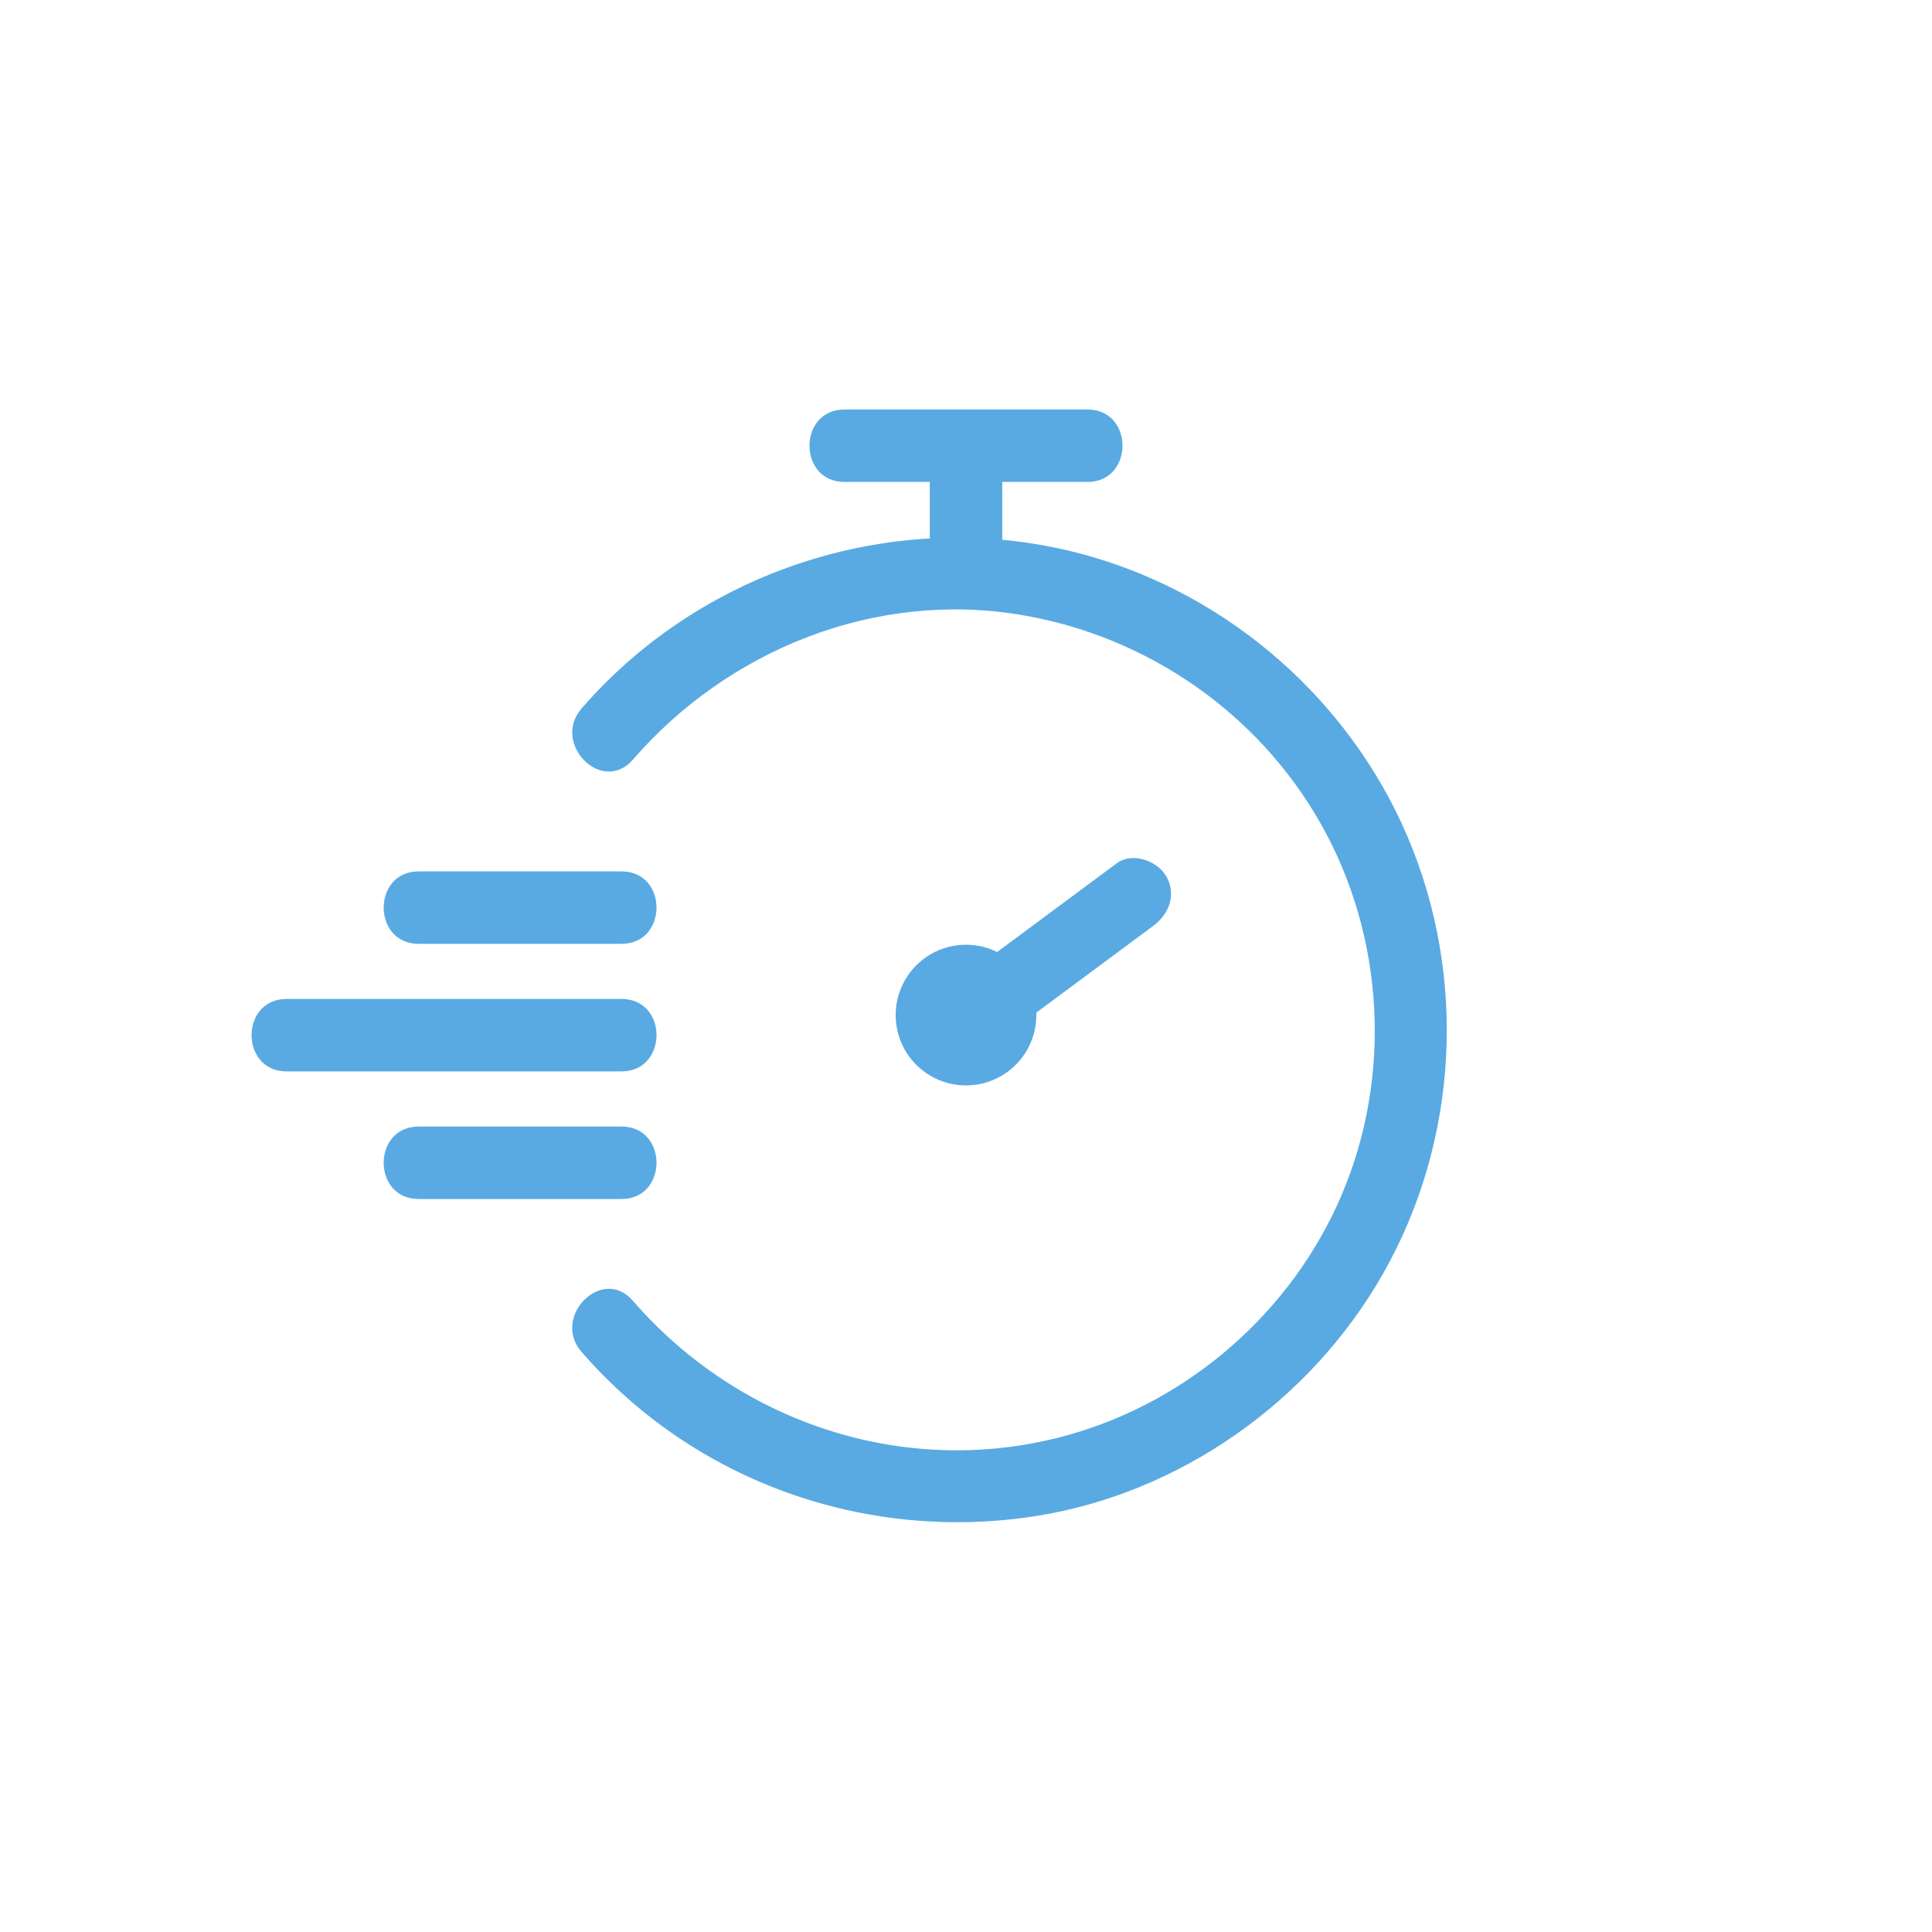 <svg id="a" xmlns="http://www.w3.org/2000/svg" viewBox="0 0 400 400"><defs><style>.b{fill:#59aae2}</style></defs><path class="b" d="M120.4 279.89c23.26 26.83 58.76 39.43 93.74 34.04 30.12-4.64 57.24-23.86 72.24-50.29 15.58-27.47 17.4-61.31 5.07-90.34-11.96-28.14-36.62-49.87-66.05-58.21-37.83-10.72-79.3 1.96-104.99 31.59-6.3 7.26 4.27 17.92 10.61 10.61 19.84-22.88 50.3-35.07 80.49-29.96 26 4.4 48.9 20.21 61.92 43.18 13.22 23.31 14.85 52.33 4.3 76.99-10.23 23.93-31.3 42.45-56.32 49.53-33.03 9.34-68.08-1.99-90.4-27.74-6.33-7.31-16.91 3.34-10.61 10.61Z"/><path class="b" d="M59.33 221.82h69.35c9.65 0 9.67-15 0-15H59.33c-9.65 0-9.67 15 0 15ZM86.68 248.24h42c9.65 0 9.67-15 0-15h-42c-9.65 0-9.67 15 0 15ZM207.5 112.9V95.71c0-9.65-15-9.67-15 0v17.19c0 9.65 15 9.67 15 0Z"/><path class="b" d="M174.84 99.78h50.31c9.65 0 9.67-15 0-15h-50.31c-9.65 0-9.67 15 0 15ZM203.79 217.64l34.98-25.95c3.28-2.43 4.85-6.47 2.69-10.26-1.84-3.23-7.02-5.1-10.26-2.69l-34.98 25.95c-3.28 2.43-4.85 6.47-2.69 10.26 1.84 3.23 7.02 5.1 10.26 2.69Z"/><circle class="b" cx="200" cy="210.16" r="14.56"/><path class="b" d="M86.68 195.41h42c9.65 0 9.67-15 0-15h-42c-9.65 0-9.67 15 0 15Z"/></svg>